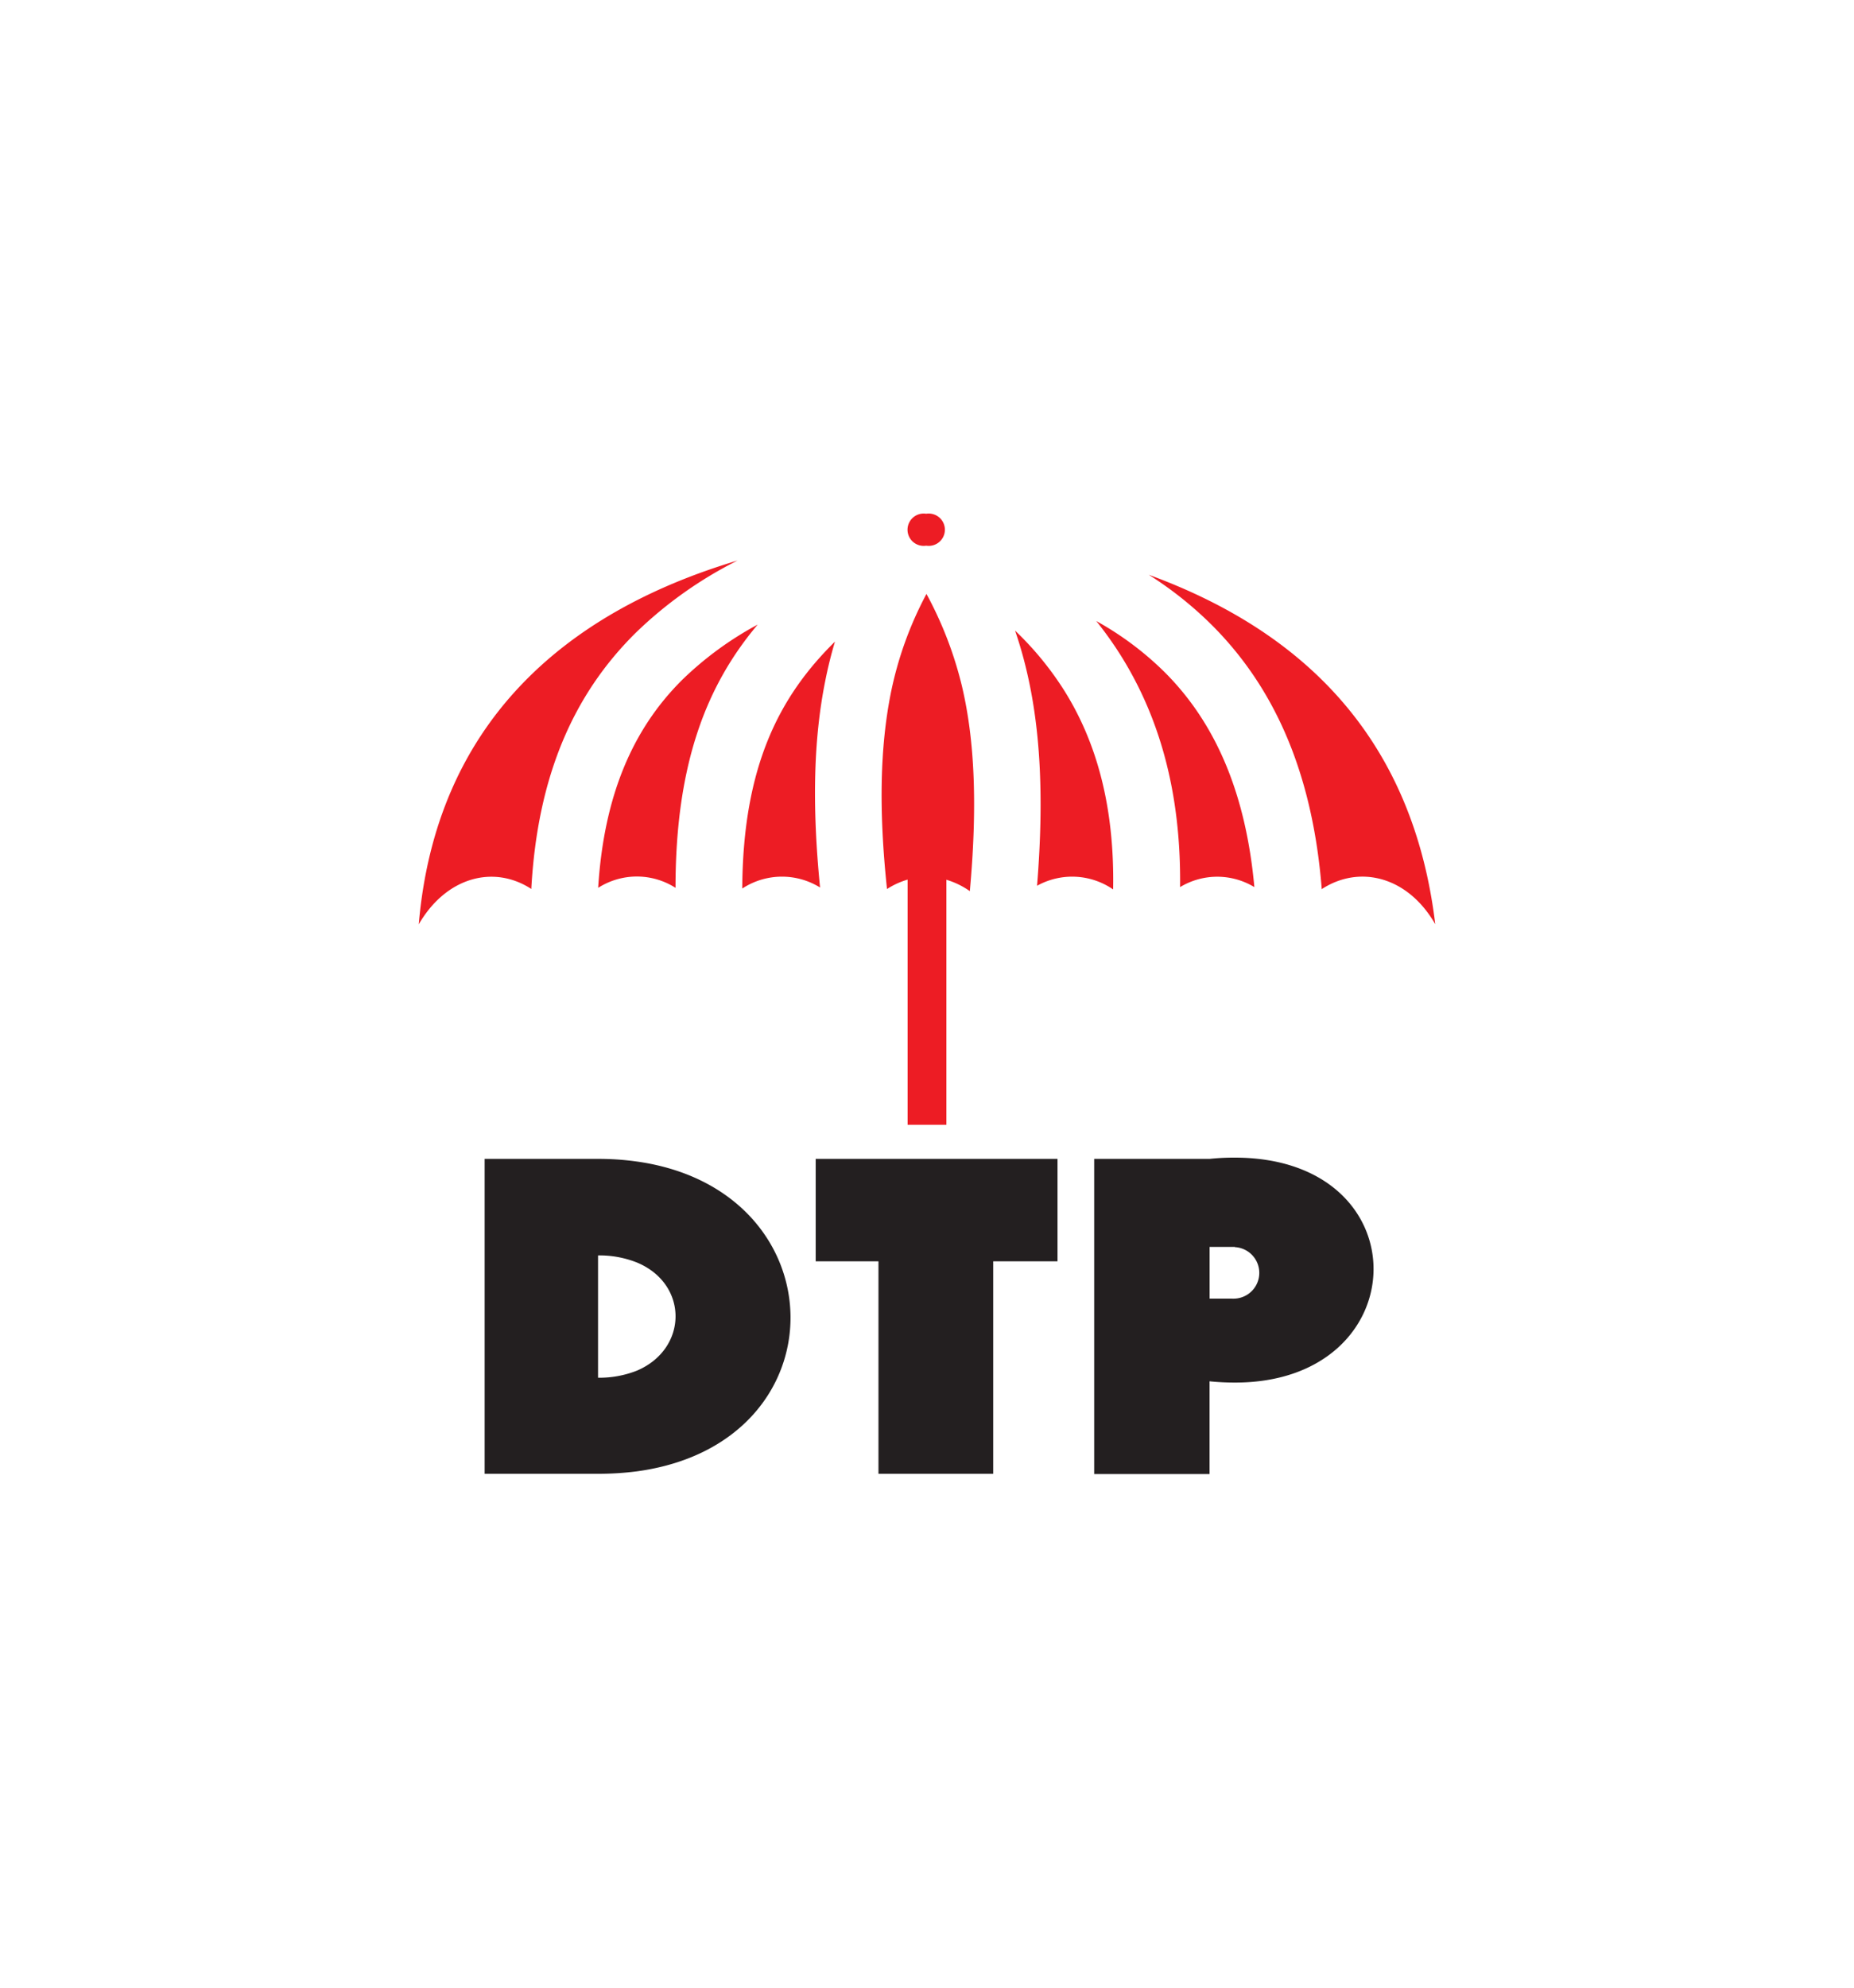 <svg id="Layer_1" data-name="Layer 1" xmlns="http://www.w3.org/2000/svg" viewBox="0 0 280 300"><defs><style>.cls-1{fill:#ed1c24;}.cls-1,.cls-2{fill-rule:evenodd;}.cls-2{fill:#231f20;}</style></defs><title>dtp logo</title><path class="cls-1" d="M63.24,139.51c4.18-7.2,11.37-9,17-5.34.93-16.93,6.3-29.29,15.74-38.63A61.85,61.85,0,0,1,111.39,84.6c-26.51,7.91-45.57,24.9-48.15,54.91Zm79.69-6.75v37h-5.86v-37a11.89,11.89,0,0,0-3.11,1.42c-1.29-12.17-1-21.52.53-29.34a54.67,54.67,0,0,1,5.43-15.2,57.32,57.32,0,0,1,5.3,13.68c1.83,7.58,2.51,17.25,1.25,31.18a12.19,12.19,0,0,0-3.54-1.72ZM90.34,134a10.85,10.85,0,0,1,11.68,0c0-19,4.84-30.76,12.41-39.73a50.91,50.91,0,0,0-11.37,8.31c-7.5,7.43-11.84,17.47-12.72,31.37Zm21.77.1a10.93,10.93,0,0,1,11.74-.15c-1.26-12.69-.93-22.64.77-31.11.41-2.09.91-4.09,1.48-6-8.33,8.19-13.91,18.75-14,37.27Zm44.51-.41a10.91,10.91,0,0,1,11.49.55c.23-12.57-2.54-22.27-7.34-29.95a47.55,47.55,0,0,0-7.47-9.11c.62,1.8,1.18,3.7,1.67,5.74,2,8.27,2.81,18.52,1.65,32.77Zm21.6.2a10.84,10.84,0,0,1,11.22,0c-1.34-14.69-6.16-25.07-13.56-32.45a47.11,47.11,0,0,0-10.32-7.71A55.6,55.6,0,0,1,169.31,99c5.73,9.17,9.08,20.51,8.91,34.91Zm21.36.33c5.67-3.73,13-2,17.18,5.27-3.31-27.46-19.19-43.94-43.27-52.74A55.78,55.78,0,0,1,183,94.32c9.28,9.26,15.21,22,16.62,39.92Zm-59.7-56.68a2.44,2.44,0,1,1,0,4.82,2.44,2.44,0,1,1,0-4.82Z"/><path class="cls-2" d="M165.25,174.91h17.42a35.6,35.6,0,0,1,3.81-.19c28.35,0,27.54,34,0,33.95-1.24,0-2.5-.06-3.81-.19v14H165.25V174.91Zm-42.06,0h36.52v15.46H150v32.07H132.67V190.37h-9.48V174.91Zm-27,.4c30.62,4.31,31.24,42.52,0,46.76a45.65,45.65,0,0,1-5.87.37H73.19V174.91H90.31a40.71,40.71,0,0,1,5.87.4Zm0,31.56c7.74-3.29,7.82-13.07,0-16.32a15.34,15.34,0,0,0-5.87-1.07v18.46a15.42,15.42,0,0,0,5.87-1.07Zm90.3-18.67-.57,0h-3.24V196H186a4,4,0,0,0,.49,0,3.89,3.89,0,0,0,0-7.77Z"/></svg>